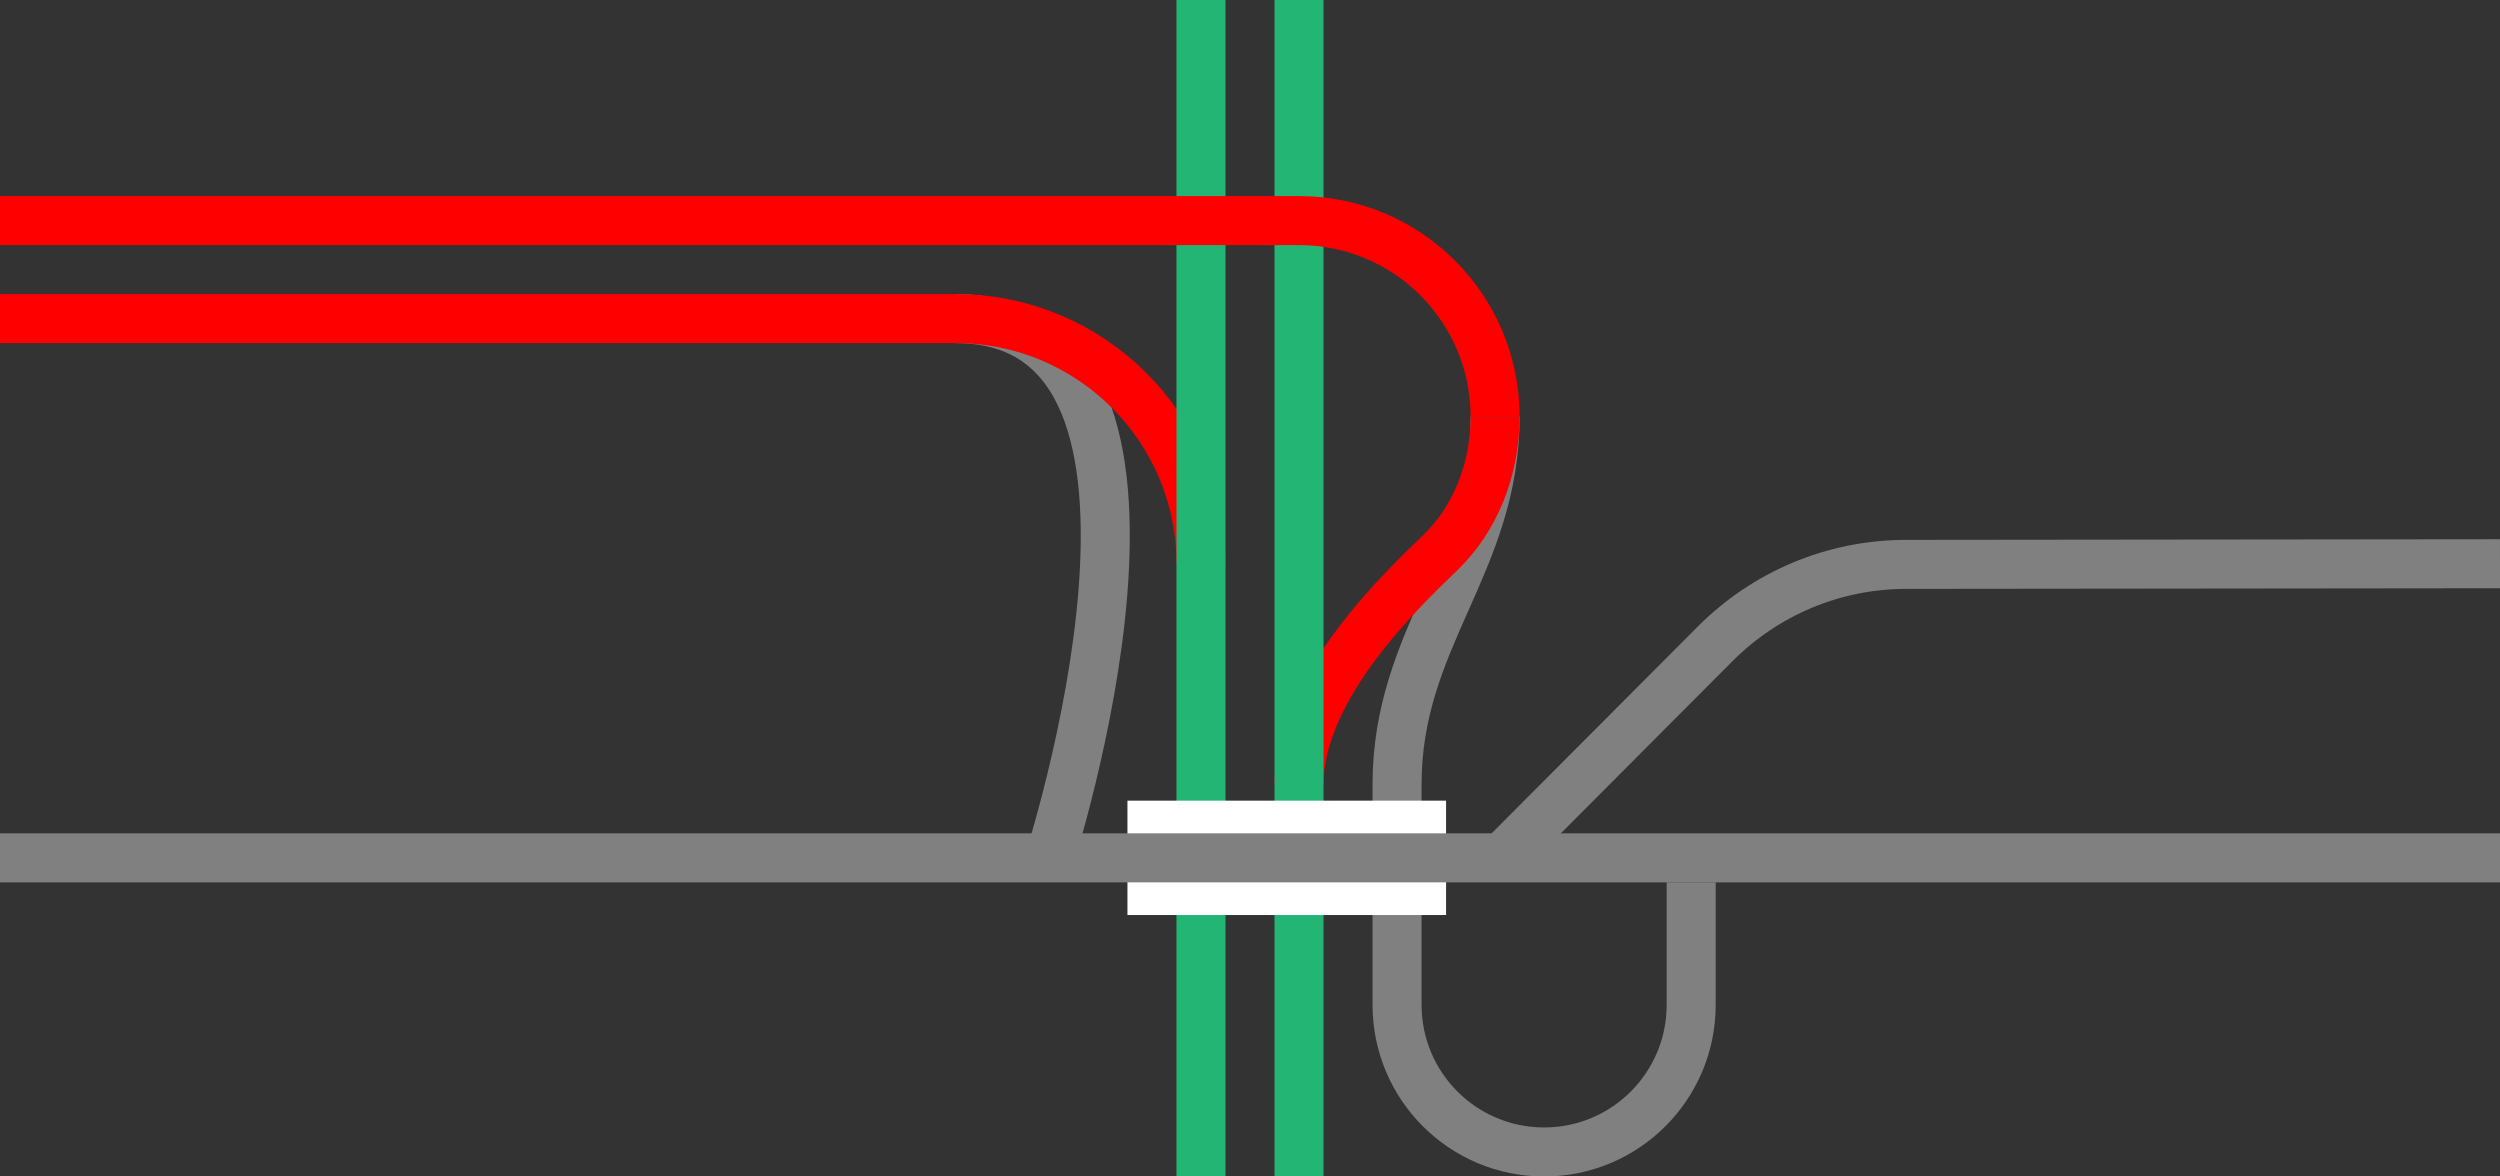 <svg viewBox="0 0 153 72" xmlns="http://www.w3.org/2000/svg"><rect x="0" y="0" width="153" height="72" fill="#333333" stroke="none"/><g fill="none"><path d="m103.5 54v7.5c0 4.97-4.03 9-9 9s-9-4.03-9-9v-13.5c0-9 6-13.5 6-22.5" stroke="#808080" stroke-miterlimit="10" stroke-width="3"/><path d="m91.5 25.5c0 3.24-1.21 6.26-3.37 8.34s-8.63 8.16-8.63 14.16" stroke="#f00" stroke-miterlimit="10" stroke-width="3"/><path d="m64.13 52.88s10.87-33.38-5.63-33.38" stroke="#808080" stroke-miterlimit="10" stroke-width="3"/><path d="m73.5 34.5c0-8.28-6.72-15-15-15h-58.5" stroke="#f00" stroke-miterlimit="10" stroke-width="3"/><path d="m79.5 0v72" stroke="#22b573" stroke-miterlimit="10" stroke-width="3"/><path d="m73.5 0v72" stroke="#22b573" stroke-miterlimit="10" stroke-width="3"/><path d="m0 50.97h3v3h-3z"/><path d="m150 48.05h3v3h-3z"/><path d="m153 34.5-36.33.04c-4.53 0-8.64 1.83-11.63 4.79l-13.17 13.21" stroke="#808080" stroke-miterlimit="10" stroke-width="3"/></g><path d="m69 52.5h19.5" fill="#fff" stroke="#fff" stroke-miterlimit="10" stroke-width="7"/><path d="m0 52.5h153" fill="#fff" stroke="#808080" stroke-miterlimit="10" stroke-width="3"/><path d="m0 13.5h79.5c6.63 0 12 5.37 12 12" fill="none" stroke="#f00" stroke-miterlimit="10" stroke-width="3"/></svg>